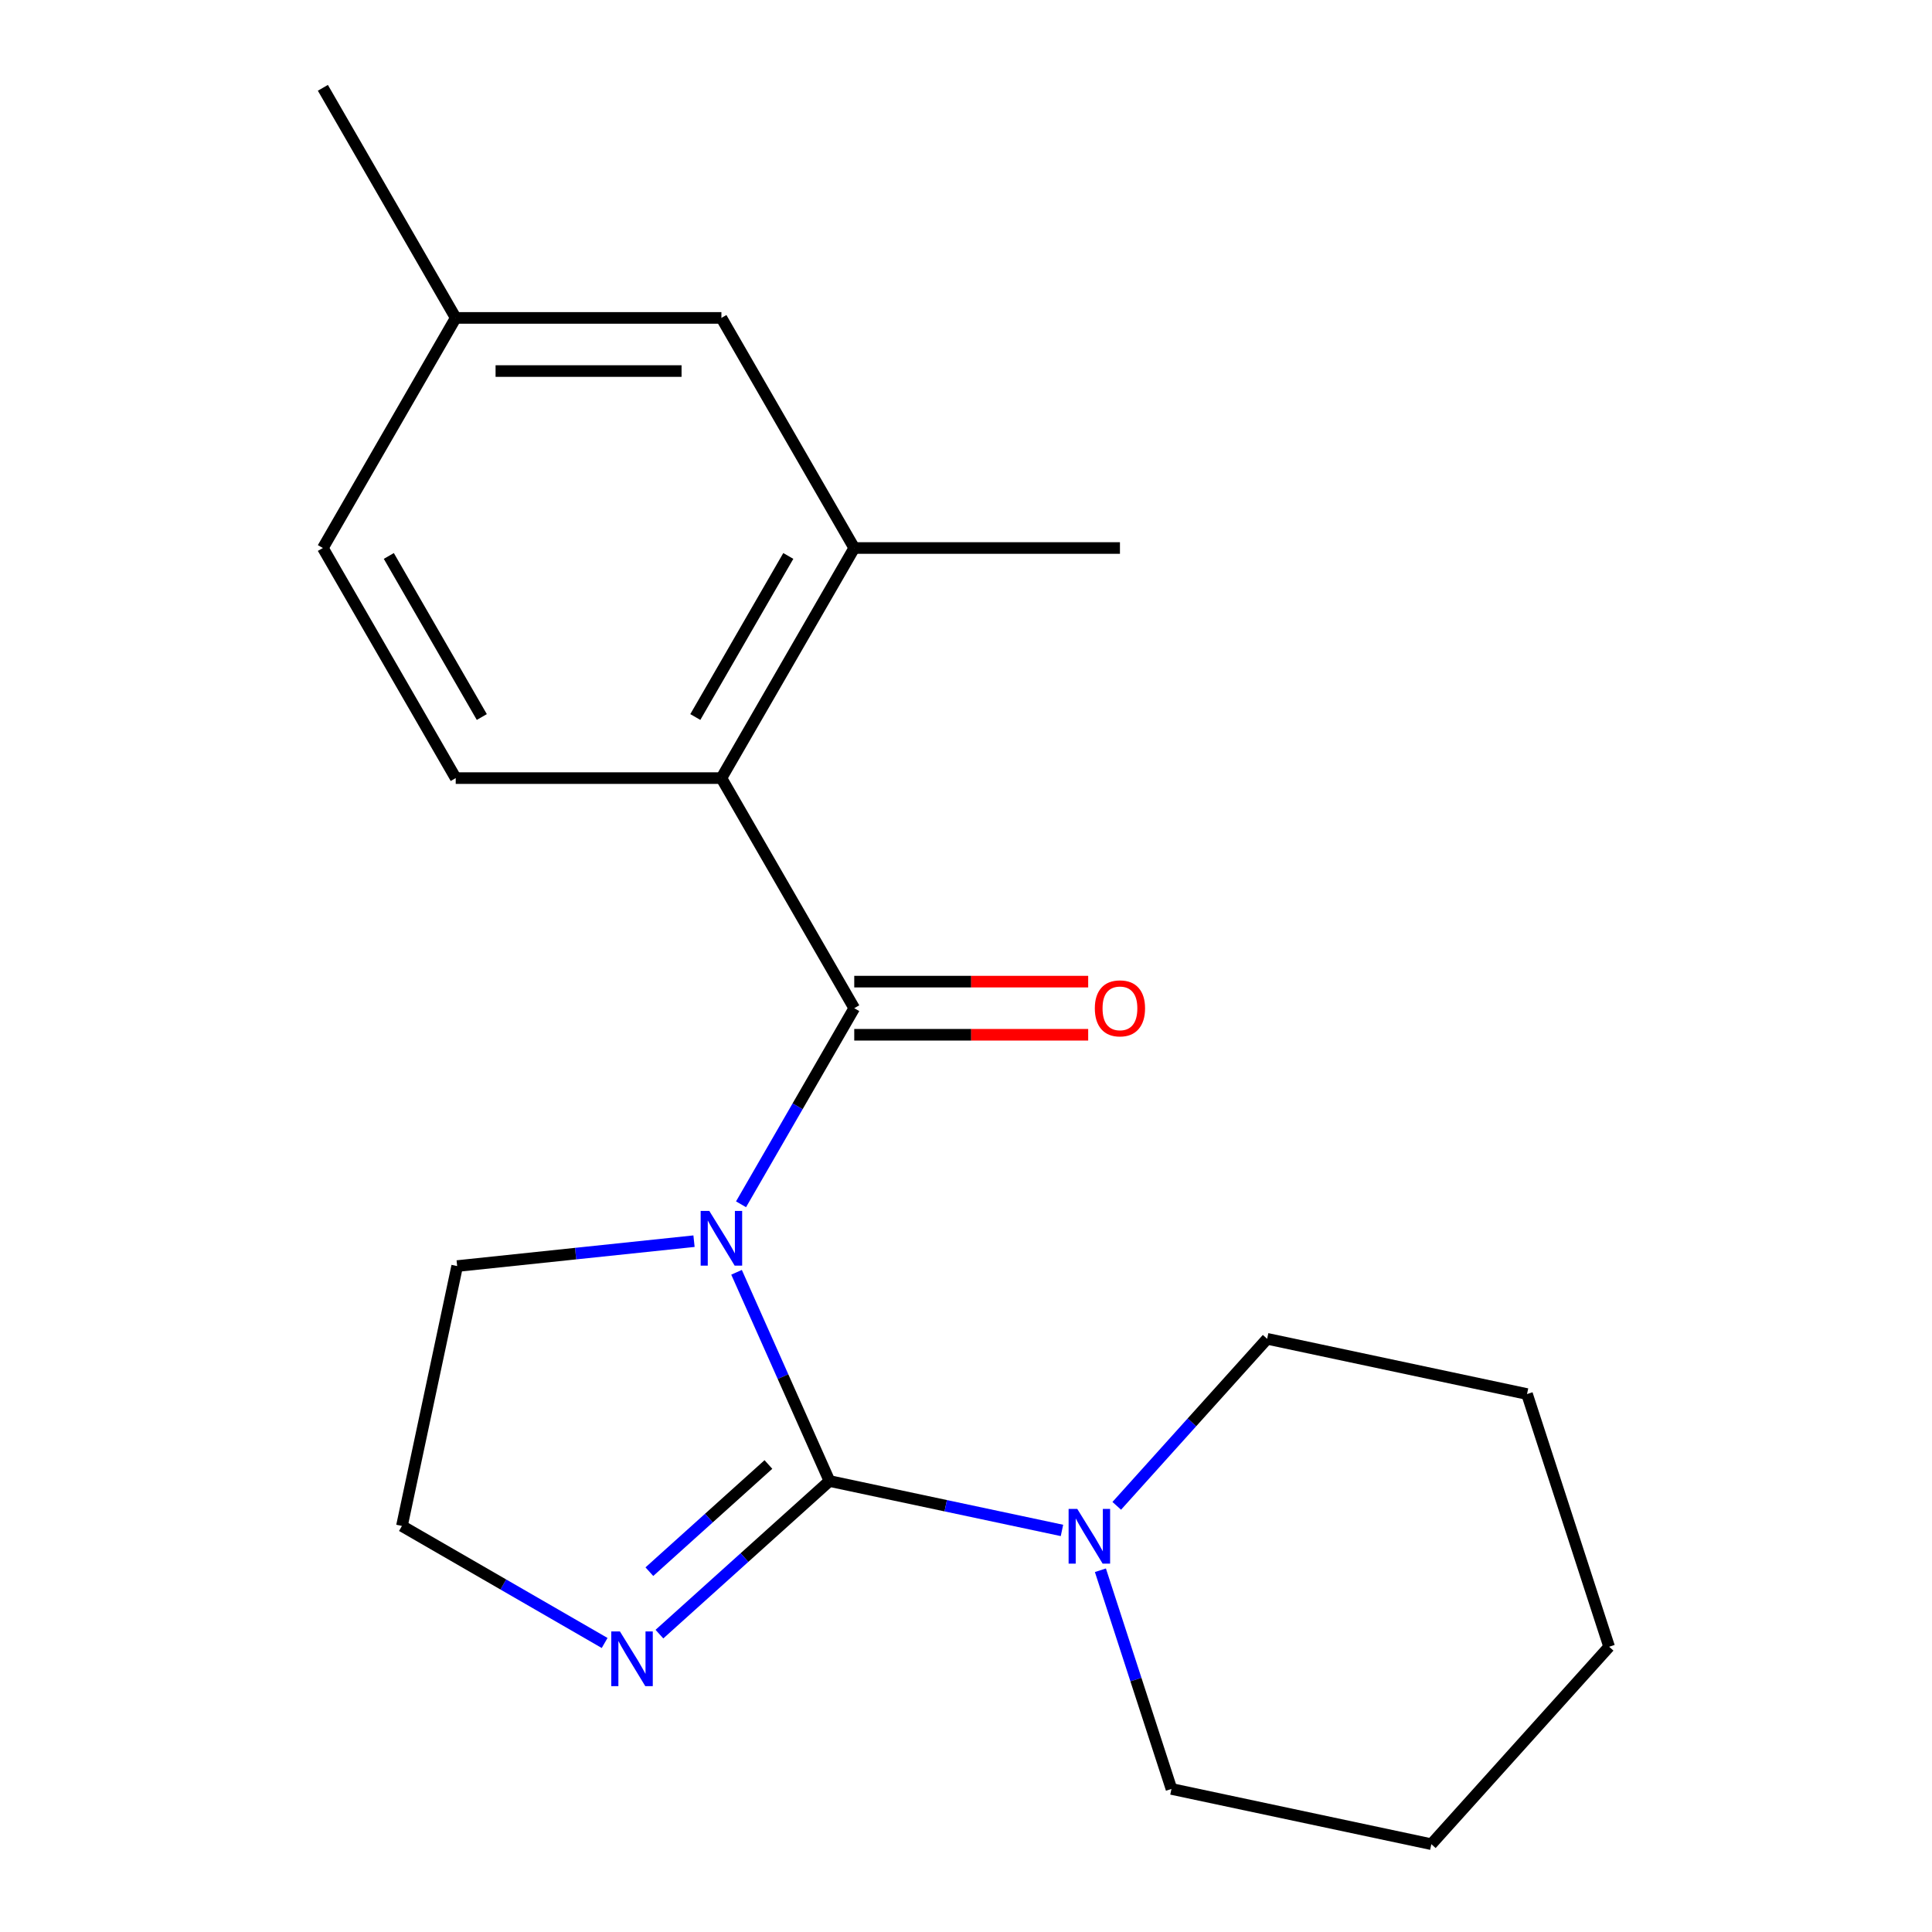 <?xml version='1.0' encoding='iso-8859-1'?>
<svg version='1.1' baseProfile='full'
              xmlns='http://www.w3.org/2000/svg'
                      xmlns:rdkit='http://www.rdkit.org/xml'
                      xmlns:xlink='http://www.w3.org/1999/xlink'
                  xml:space='preserve'
width='1000px' height='1000px' viewBox='0 0 1000 1000'>
<!-- END OF HEADER -->
<rect style='opacity:1.0;fill:#FFFFFF;stroke:none' width='1000' height='1000' x='0' y='0'> </rect>
<path class='bond-0' d='M 381.235,658.537 L 405.284,712.554' style='fill:none;fill-rule:evenodd;stroke:#0000FF;stroke-width:6px;stroke-linecap:butt;stroke-linejoin:miter;stroke-opacity:1' />
<path class='bond-0' d='M 405.284,712.554 L 429.334,766.571' style='fill:none;fill-rule:evenodd;stroke:#000000;stroke-width:6px;stroke-linecap:butt;stroke-linejoin:miter;stroke-opacity:1' />
<path class='bond-1' d='M 383.56,623.341 L 412.86,572.591' style='fill:none;fill-rule:evenodd;stroke:#0000FF;stroke-width:6px;stroke-linecap:butt;stroke-linejoin:miter;stroke-opacity:1' />
<path class='bond-1' d='M 412.86,572.591 L 442.16,521.842' style='fill:none;fill-rule:evenodd;stroke:#000000;stroke-width:6px;stroke-linecap:butt;stroke-linejoin:miter;stroke-opacity:1' />
<path class='bond-9' d='M 359.221,642.429 L 297.926,648.871' style='fill:none;fill-rule:evenodd;stroke:#0000FF;stroke-width:6px;stroke-linecap:butt;stroke-linejoin:miter;stroke-opacity:1' />
<path class='bond-9' d='M 297.926,648.871 L 236.632,655.314' style='fill:none;fill-rule:evenodd;stroke:#000000;stroke-width:6px;stroke-linecap:butt;stroke-linejoin:miter;stroke-opacity:1' />
<path class='bond-3' d='M 429.334,766.571 L 489.503,779.36' style='fill:none;fill-rule:evenodd;stroke:#000000;stroke-width:6px;stroke-linecap:butt;stroke-linejoin:miter;stroke-opacity:1' />
<path class='bond-3' d='M 489.503,779.36 L 549.672,792.149' style='fill:none;fill-rule:evenodd;stroke:#0000FF;stroke-width:6px;stroke-linecap:butt;stroke-linejoin:miter;stroke-opacity:1' />
<path class='bond-4' d='M 429.334,766.571 L 385.324,806.197' style='fill:none;fill-rule:evenodd;stroke:#000000;stroke-width:6px;stroke-linecap:butt;stroke-linejoin:miter;stroke-opacity:1' />
<path class='bond-4' d='M 385.324,806.197 L 341.314,845.824' style='fill:none;fill-rule:evenodd;stroke:#0000FF;stroke-width:6px;stroke-linecap:butt;stroke-linejoin:miter;stroke-opacity:1' />
<path class='bond-4' d='M 397.727,758.019 L 366.92,785.758' style='fill:none;fill-rule:evenodd;stroke:#000000;stroke-width:6px;stroke-linecap:butt;stroke-linejoin:miter;stroke-opacity:1' />
<path class='bond-4' d='M 366.92,785.758 L 336.113,813.497' style='fill:none;fill-rule:evenodd;stroke:#0000FF;stroke-width:6px;stroke-linecap:butt;stroke-linejoin:miter;stroke-opacity:1' />
<path class='bond-2' d='M 442.16,521.842 L 373.399,402.745' style='fill:none;fill-rule:evenodd;stroke:#000000;stroke-width:6px;stroke-linecap:butt;stroke-linejoin:miter;stroke-opacity:1' />
<path class='bond-7' d='M 442.16,535.594 L 502.702,535.594' style='fill:none;fill-rule:evenodd;stroke:#000000;stroke-width:6px;stroke-linecap:butt;stroke-linejoin:miter;stroke-opacity:1' />
<path class='bond-7' d='M 502.702,535.594 L 563.243,535.594' style='fill:none;fill-rule:evenodd;stroke:#FF0000;stroke-width:6px;stroke-linecap:butt;stroke-linejoin:miter;stroke-opacity:1' />
<path class='bond-7' d='M 442.16,508.09 L 502.702,508.09' style='fill:none;fill-rule:evenodd;stroke:#000000;stroke-width:6px;stroke-linecap:butt;stroke-linejoin:miter;stroke-opacity:1' />
<path class='bond-7' d='M 502.702,508.09 L 563.243,508.09' style='fill:none;fill-rule:evenodd;stroke:#FF0000;stroke-width:6px;stroke-linecap:butt;stroke-linejoin:miter;stroke-opacity:1' />
<path class='bond-5' d='M 373.399,402.745 L 442.16,283.648' style='fill:none;fill-rule:evenodd;stroke:#000000;stroke-width:6px;stroke-linecap:butt;stroke-linejoin:miter;stroke-opacity:1' />
<path class='bond-5' d='M 359.894,371.128 L 408.027,287.761' style='fill:none;fill-rule:evenodd;stroke:#000000;stroke-width:6px;stroke-linecap:butt;stroke-linejoin:miter;stroke-opacity:1' />
<path class='bond-6' d='M 373.399,402.745 L 235.878,402.745' style='fill:none;fill-rule:evenodd;stroke:#000000;stroke-width:6px;stroke-linecap:butt;stroke-linejoin:miter;stroke-opacity:1' />
<path class='bond-13' d='M 569.568,812.761 L 587.957,869.357' style='fill:none;fill-rule:evenodd;stroke:#0000FF;stroke-width:6px;stroke-linecap:butt;stroke-linejoin:miter;stroke-opacity:1' />
<path class='bond-13' d='M 587.957,869.357 L 606.347,925.953' style='fill:none;fill-rule:evenodd;stroke:#000000;stroke-width:6px;stroke-linecap:butt;stroke-linejoin:miter;stroke-opacity:1' />
<path class='bond-14' d='M 578.028,779.416 L 616.949,736.191' style='fill:none;fill-rule:evenodd;stroke:#0000FF;stroke-width:6px;stroke-linecap:butt;stroke-linejoin:miter;stroke-opacity:1' />
<path class='bond-14' d='M 616.949,736.191 L 655.87,692.965' style='fill:none;fill-rule:evenodd;stroke:#000000;stroke-width:6px;stroke-linecap:butt;stroke-linejoin:miter;stroke-opacity:1' />
<path class='bond-20' d='M 312.958,850.404 L 260.499,820.117' style='fill:none;fill-rule:evenodd;stroke:#0000FF;stroke-width:6px;stroke-linecap:butt;stroke-linejoin:miter;stroke-opacity:1' />
<path class='bond-20' d='M 260.499,820.117 L 208.039,789.83' style='fill:none;fill-rule:evenodd;stroke:#000000;stroke-width:6px;stroke-linecap:butt;stroke-linejoin:miter;stroke-opacity:1' />
<path class='bond-8' d='M 442.16,283.648 L 373.399,164.551' style='fill:none;fill-rule:evenodd;stroke:#000000;stroke-width:6px;stroke-linecap:butt;stroke-linejoin:miter;stroke-opacity:1' />
<path class='bond-15' d='M 442.16,283.648 L 579.681,283.648' style='fill:none;fill-rule:evenodd;stroke:#000000;stroke-width:6px;stroke-linecap:butt;stroke-linejoin:miter;stroke-opacity:1' />
<path class='bond-11' d='M 235.878,402.745 L 167.118,283.648' style='fill:none;fill-rule:evenodd;stroke:#000000;stroke-width:6px;stroke-linecap:butt;stroke-linejoin:miter;stroke-opacity:1' />
<path class='bond-11' d='M 249.384,371.128 L 201.251,287.761' style='fill:none;fill-rule:evenodd;stroke:#000000;stroke-width:6px;stroke-linecap:butt;stroke-linejoin:miter;stroke-opacity:1' />
<path class='bond-21' d='M 373.399,164.551 L 235.878,164.551' style='fill:none;fill-rule:evenodd;stroke:#000000;stroke-width:6px;stroke-linecap:butt;stroke-linejoin:miter;stroke-opacity:1' />
<path class='bond-21' d='M 352.771,192.056 L 256.506,192.056' style='fill:none;fill-rule:evenodd;stroke:#000000;stroke-width:6px;stroke-linecap:butt;stroke-linejoin:miter;stroke-opacity:1' />
<path class='bond-10' d='M 236.632,655.314 L 208.039,789.83' style='fill:none;fill-rule:evenodd;stroke:#000000;stroke-width:6px;stroke-linecap:butt;stroke-linejoin:miter;stroke-opacity:1' />
<path class='bond-12' d='M 167.118,283.648 L 235.878,164.551' style='fill:none;fill-rule:evenodd;stroke:#000000;stroke-width:6px;stroke-linecap:butt;stroke-linejoin:miter;stroke-opacity:1' />
<path class='bond-16' d='M 235.878,164.551 L 167.118,45.455' style='fill:none;fill-rule:evenodd;stroke:#000000;stroke-width:6px;stroke-linecap:butt;stroke-linejoin:miter;stroke-opacity:1' />
<path class='bond-18' d='M 606.347,925.953 L 740.863,954.545' style='fill:none;fill-rule:evenodd;stroke:#000000;stroke-width:6px;stroke-linecap:butt;stroke-linejoin:miter;stroke-opacity:1' />
<path class='bond-17' d='M 655.87,692.965 L 790.386,721.557' style='fill:none;fill-rule:evenodd;stroke:#000000;stroke-width:6px;stroke-linecap:butt;stroke-linejoin:miter;stroke-opacity:1' />
<path class='bond-19' d='M 790.386,721.557 L 832.882,852.347' style='fill:none;fill-rule:evenodd;stroke:#000000;stroke-width:6px;stroke-linecap:butt;stroke-linejoin:miter;stroke-opacity:1' />
<path class='bond-22' d='M 740.863,954.545 L 832.882,852.347' style='fill:none;fill-rule:evenodd;stroke:#000000;stroke-width:6px;stroke-linecap:butt;stroke-linejoin:miter;stroke-opacity:1' />
<path  class='atom-0' d='M 367.139 626.779
L 376.419 641.779
Q 377.339 643.259, 378.819 645.939
Q 380.299 648.619, 380.379 648.779
L 380.379 626.779
L 384.139 626.779
L 384.139 655.099
L 380.259 655.099
L 370.299 638.699
Q 369.139 636.779, 367.899 634.579
Q 366.699 632.379, 366.339 631.699
L 366.339 655.099
L 362.659 655.099
L 362.659 626.779
L 367.139 626.779
' fill='#0000FF'/>
<path  class='atom-4' d='M 557.59 781.003
L 566.87 796.003
Q 567.79 797.483, 569.27 800.163
Q 570.75 802.843, 570.83 803.003
L 570.83 781.003
L 574.59 781.003
L 574.59 809.323
L 570.71 809.323
L 560.75 792.923
Q 559.59 791.003, 558.35 788.803
Q 557.15 786.603, 556.79 785.923
L 556.79 809.323
L 553.11 809.323
L 553.11 781.003
L 557.59 781.003
' fill='#0000FF'/>
<path  class='atom-5' d='M 320.876 844.43
L 330.156 859.43
Q 331.076 860.91, 332.556 863.59
Q 334.036 866.27, 334.116 866.43
L 334.116 844.43
L 337.876 844.43
L 337.876 872.75
L 333.996 872.75
L 324.036 856.35
Q 322.876 854.43, 321.636 852.23
Q 320.436 850.03, 320.076 849.35
L 320.076 872.75
L 316.396 872.75
L 316.396 844.43
L 320.876 844.43
' fill='#0000FF'/>
<path  class='atom-8' d='M 566.681 521.922
Q 566.681 515.122, 570.041 511.322
Q 573.401 507.522, 579.681 507.522
Q 585.961 507.522, 589.321 511.322
Q 592.681 515.122, 592.681 521.922
Q 592.681 528.802, 589.281 532.722
Q 585.881 536.602, 579.681 536.602
Q 573.441 536.602, 570.041 532.722
Q 566.681 528.842, 566.681 521.922
M 579.681 533.402
Q 584.001 533.402, 586.321 530.522
Q 588.681 527.602, 588.681 521.922
Q 588.681 516.362, 586.321 513.562
Q 584.001 510.722, 579.681 510.722
Q 575.361 510.722, 573.001 513.522
Q 570.681 516.322, 570.681 521.922
Q 570.681 527.642, 573.001 530.522
Q 575.361 533.402, 579.681 533.402
' fill='#FF0000'/>
</svg>
